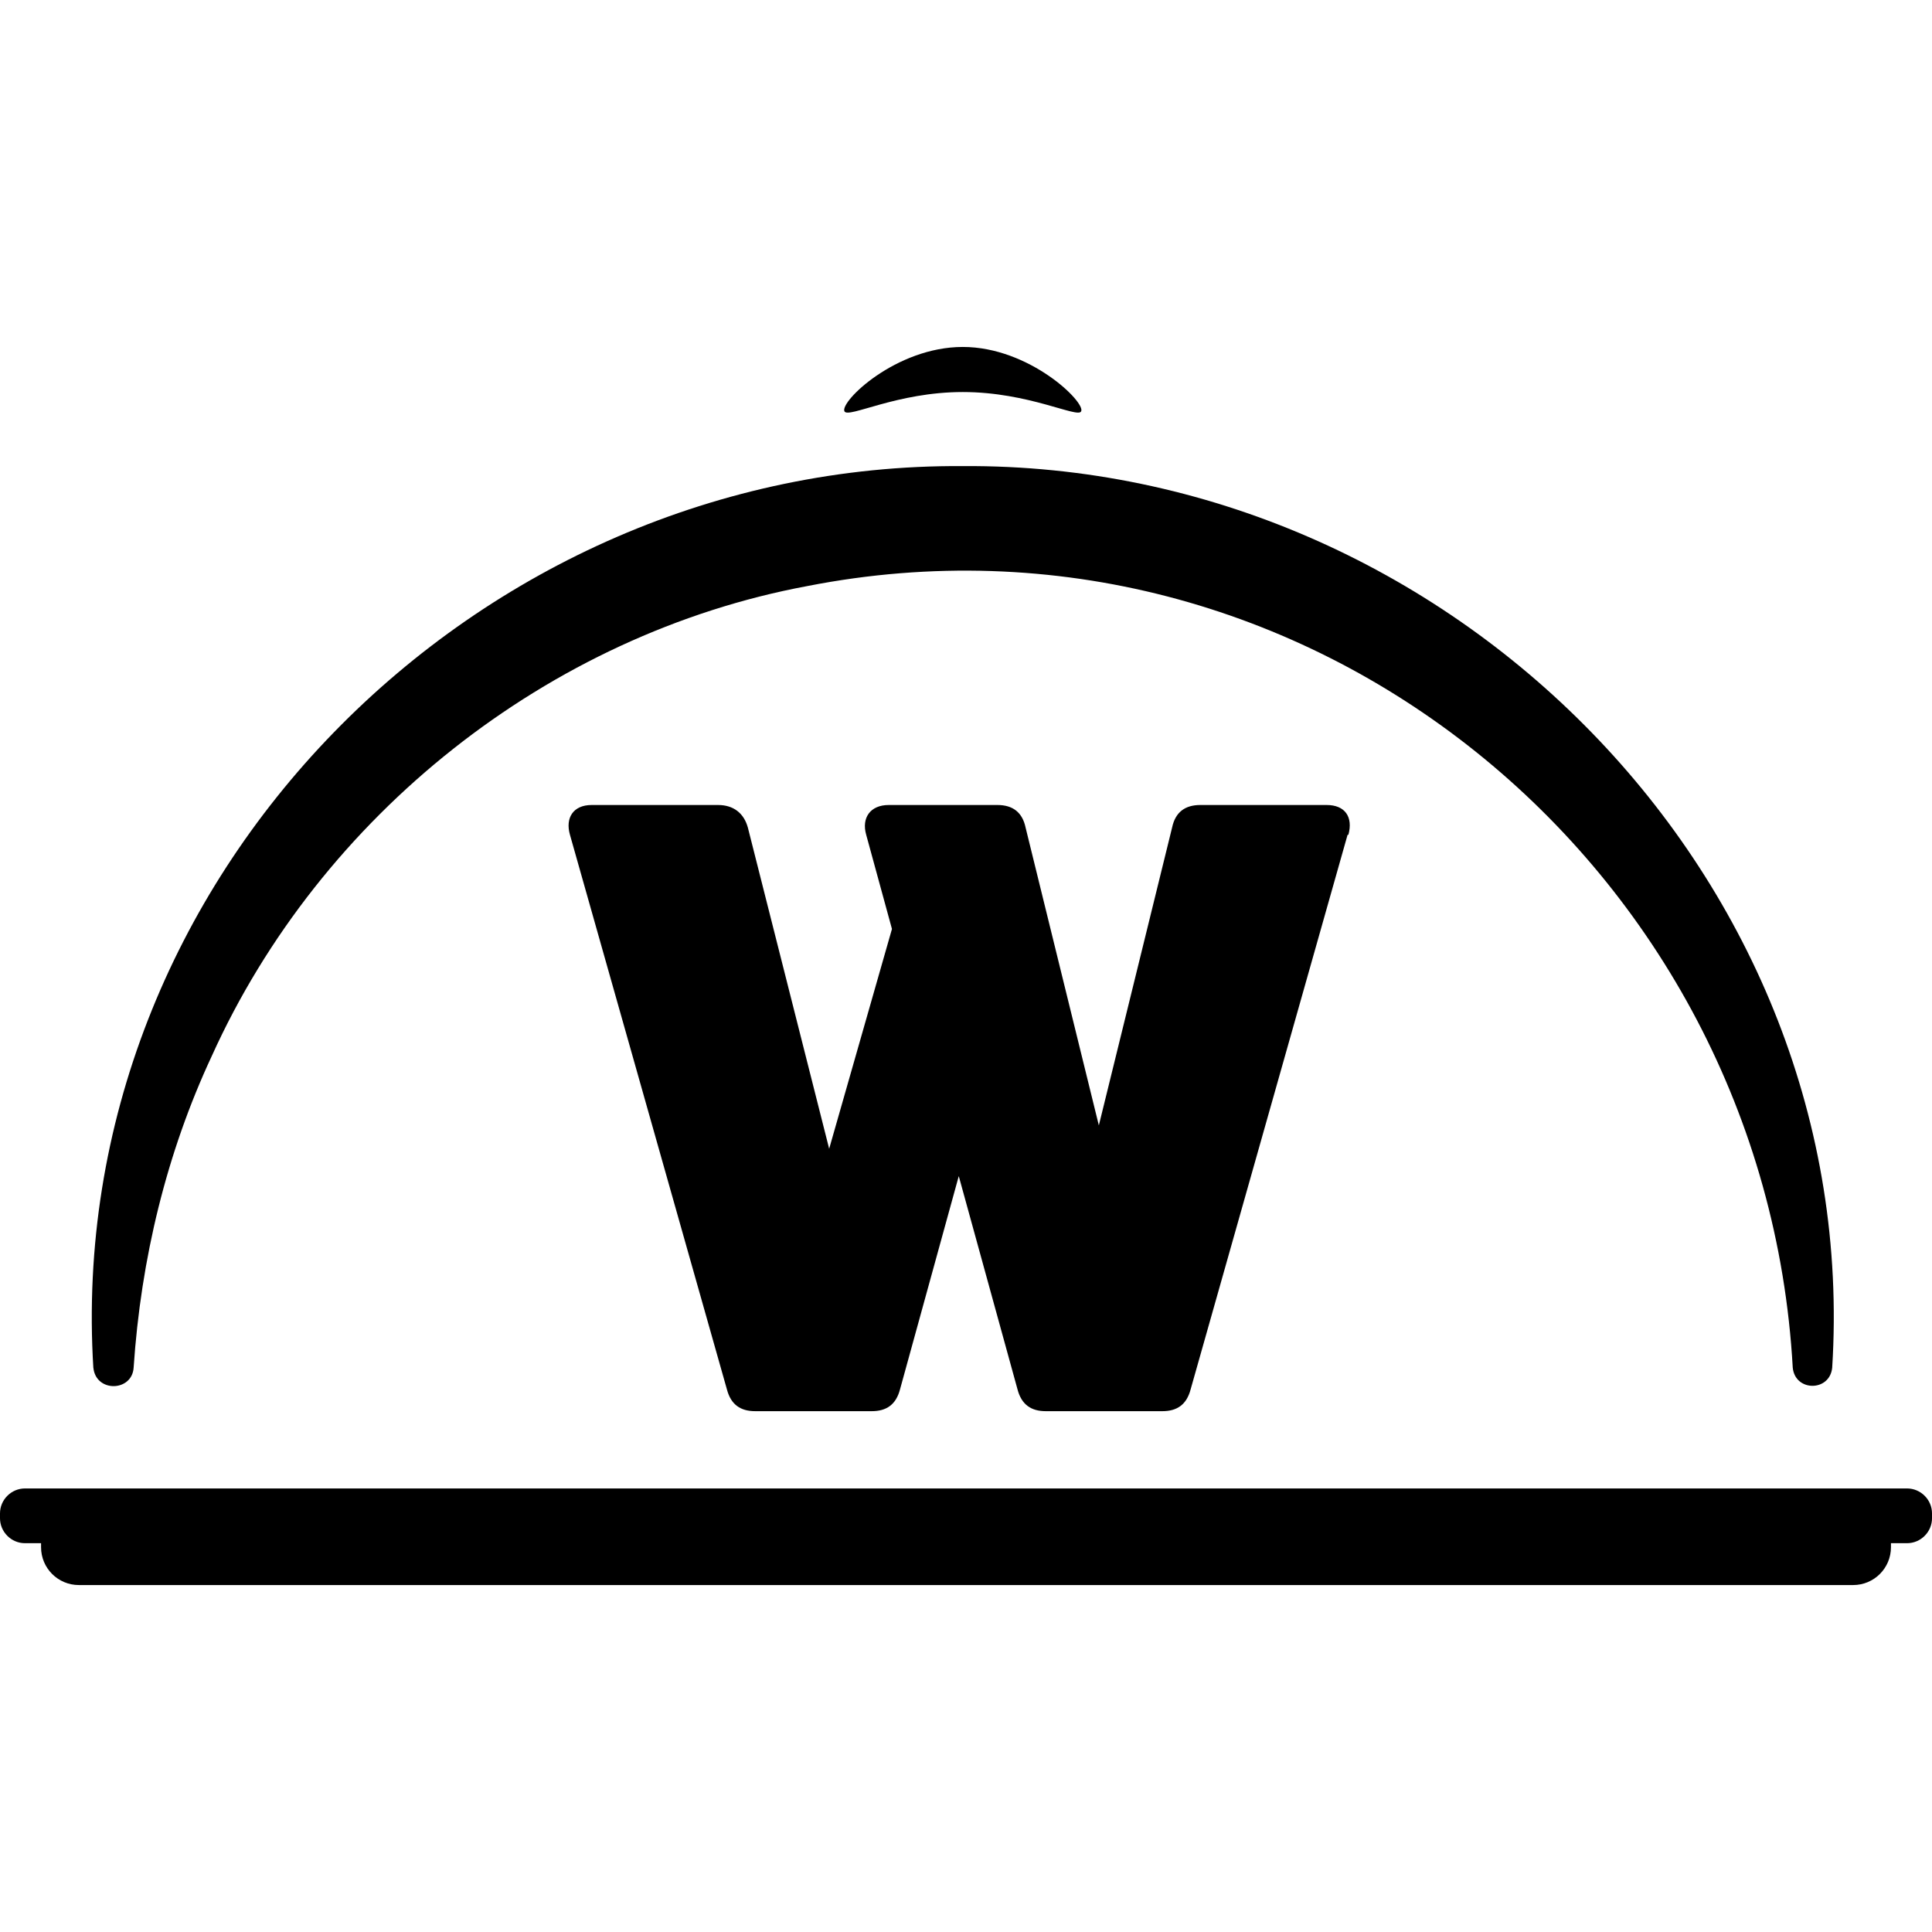 <svg xmlns="http://www.w3.org/2000/svg" version="1.1" xmlns:xlink="http://www.w3.org/1999/xlink" xmlns:svgjs="http://svgjs.dev/svgjs" width="1000" height="1000"><style>
    #light-icon {
      display: inline;
    }
    #dark-icon {
      display: none;
    }

    @media (prefers-color-scheme: dark) {
      #light-icon {
        display: none;
      }
      #dark-icon {
        display: inline;
      }
    }
  </style><g id="light-icon"><svg xmlns="http://www.w3.org/2000/svg" version="1.1" xmlns:xlink="http://www.w3.org/1999/xlink" xmlns:svgjs="http://svgjs.dev/svgjs" width="1000" height="1000"><g><g transform="matrix(41.667,0,0,41.667,0,179.583)" style="filter: contrast(1) brightness(1)"><svg xmlns="http://www.w3.org/2000/svg" version="1.1" xmlns:xlink="http://www.w3.org/1999/xlink" xmlns:svgjs="http://svgjs.dev/svgjs" width="24" height="15.38"><svg id="Camada_1" data-name="Camada 1" xmlns="http://www.w3.org/2000/svg" viewBox="0 0 24 15.38">
  <path d="m11.96,0c-.83,0-1.53.68-1.47.8.05.09.65-.24,1.47-.24s1.43.33,1.47.24c.06-.11-.64-.8-1.47-.8Z"></path>
  <path d="m23.69,14.18H.31c-.17,0-.31.14-.31.31v.06c0,.17.14.31.31.31h.2v.05c0,.26.21.47.47.47h22.04c.26,0,.47-.21.47-.47v-.05h.2c.17,0,.31-.14.31-.31v-.06c0-.17-.14-.31-.31-.31Z"></path>
  <path d="m16.74,6.06l-1.95,6.89c-.05.19-.17.27-.35.27h-1.45c-.18,0-.3-.08-.35-.27l-.73-2.65-.73,2.65c-.05.19-.17.27-.35.27h-1.45c-.18,0-.3-.08-.35-.27l-1.95-6.89c-.06-.21.04-.37.27-.37h1.57c.19,0,.32.1.37.28l1.01,3.99.78-2.73-.32-1.17c-.06-.21.05-.37.28-.37h1.35c.19,0,.31.09.35.28l.91,3.7.91-3.7c.04-.19.16-.28.35-.28h1.57c.23,0,.33.15.27.37Z"></path>
  <path d="m1.16,12.69C.78,6.6,5.91,1.44,11.96,1.48c6.05-.04,11.18,5.13,10.8,11.2-.03.3-.46.3-.49,0-.35-6.24-6.06-10.92-12.24-9.71-3.22.6-6.05,2.85-7.4,5.84-.56,1.2-.88,2.52-.97,3.87-.02.3-.47.31-.5,0h0Z"></path>
</svg></svg></g></g></svg></g><g id="dark-icon"><svg xmlns="http://www.w3.org/2000/svg" version="1.1" xmlns:xlink="http://www.w3.org/1999/xlink" xmlns:svgjs="http://svgjs.dev/svgjs" width="1000" height="1000"><g clip-path="url(#SvgjsClipPath1168)"><rect width="1000" height="1000" fill="#ffffff"></rect><g transform="matrix(33.333,0,0,33.333,100,243.667)"><svg xmlns="http://www.w3.org/2000/svg" version="1.1" xmlns:xlink="http://www.w3.org/1999/xlink" xmlns:svgjs="http://svgjs.dev/svgjs" width="24" height="15.38"><svg id="Camada_1" data-name="Camada 1" xmlns="http://www.w3.org/2000/svg" viewBox="0 0 24 15.38">
  <path d="m11.96,0c-.83,0-1.53.68-1.47.8.05.09.65-.24,1.47-.24s1.43.33,1.47.24c.06-.11-.64-.8-1.47-.8Z"></path>
  <path d="m23.69,14.18H.31c-.17,0-.31.14-.31.31v.06c0,.17.14.31.31.31h.2v.05c0,.26.21.47.47.47h22.04c.26,0,.47-.21.47-.47v-.05h.2c.17,0,.31-.14.31-.31v-.06c0-.17-.14-.31-.31-.31Z"></path>
  <path d="m16.74,6.06l-1.95,6.89c-.05.19-.17.27-.35.27h-1.45c-.18,0-.3-.08-.35-.27l-.73-2.65-.73,2.65c-.05.19-.17.27-.35.27h-1.45c-.18,0-.3-.08-.35-.27l-1.95-6.89c-.06-.21.04-.37.27-.37h1.57c.19,0,.32.1.37.28l1.01,3.99.78-2.73-.32-1.17c-.06-.21.05-.37.28-.37h1.35c.19,0,.31.09.35.28l.91,3.7.91-3.7c.04-.19.16-.28.35-.28h1.57c.23,0,.33.15.27.37Z"></path>
  <path d="m1.16,12.69C.78,6.6,5.91,1.44,11.96,1.48c6.05-.04,11.18,5.13,10.8,11.2-.03.3-.46.3-.49,0-.35-6.24-6.06-10.92-12.24-9.71-3.22.6-6.05,2.85-7.4,5.84-.56,1.2-.88,2.52-.97,3.87-.02.3-.47.31-.5,0h0Z"></path>
</svg></svg></g></g><defs><clipPath id="SvgjsClipPath1168"><rect width="1000" height="1000" x="0" y="0" rx="500" ry="500"></rect></clipPath></defs></svg></g></svg>
